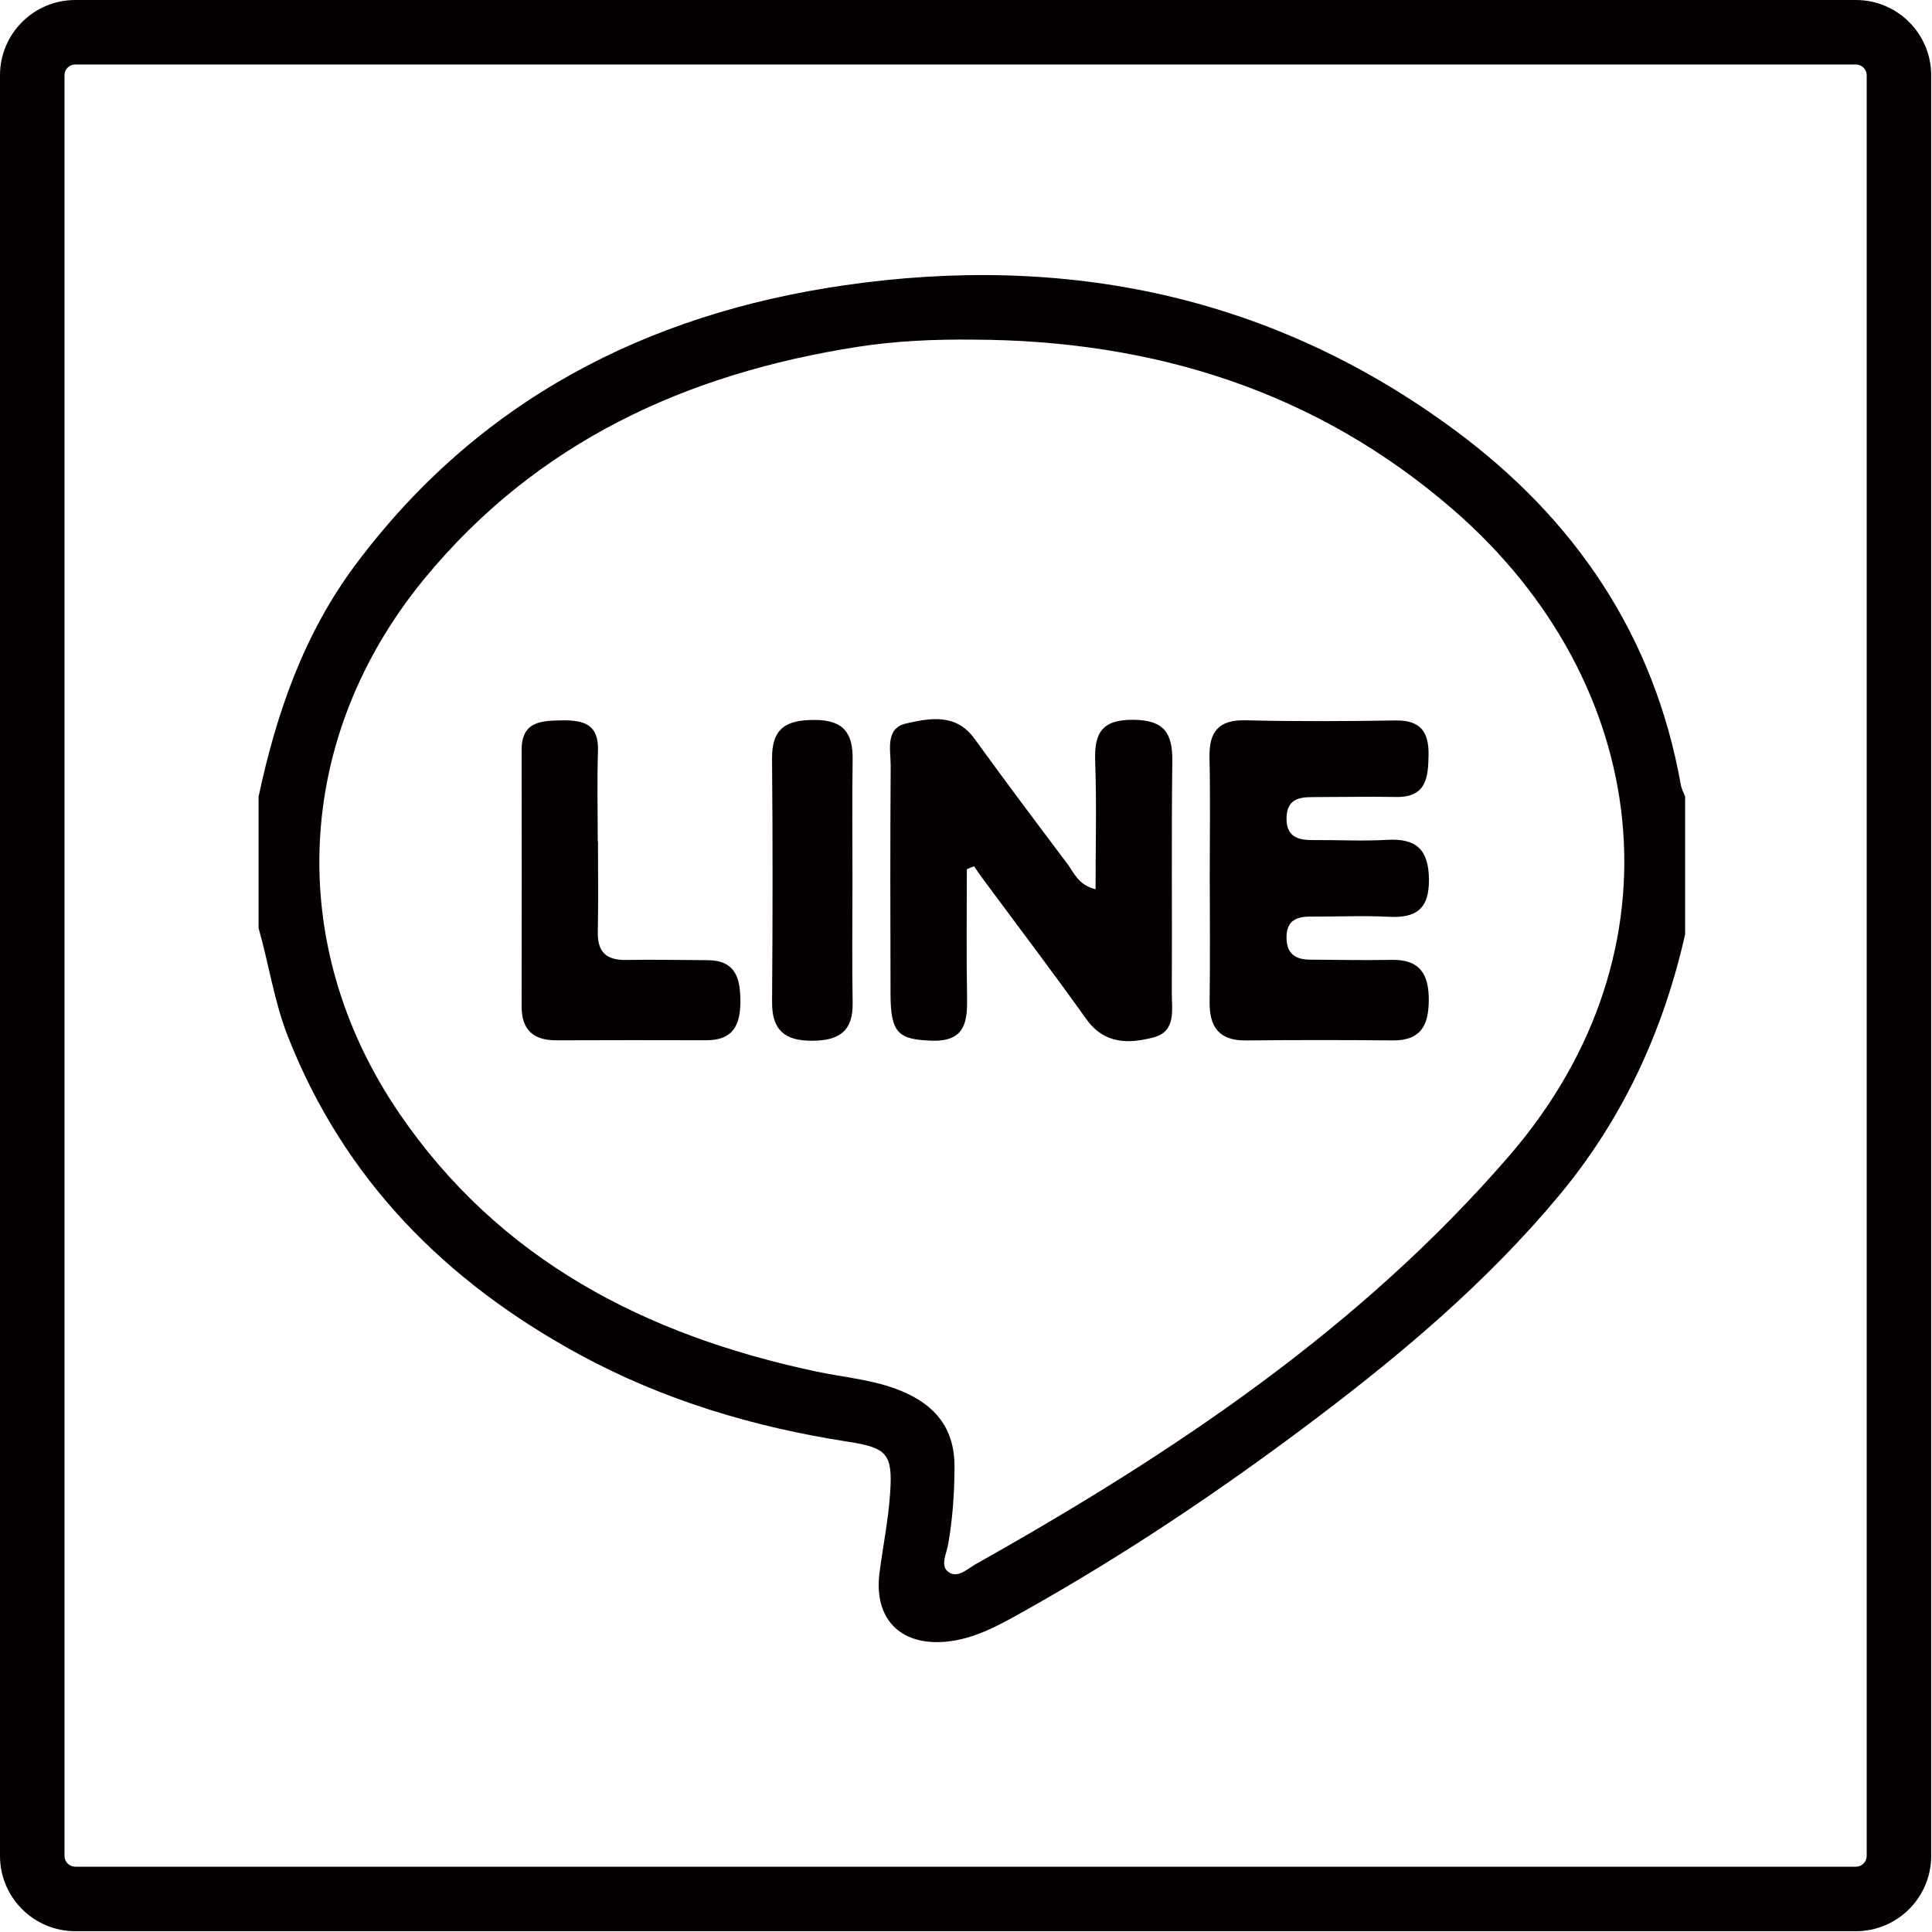 <?xml version="1.0" encoding="utf-8"?>
<!-- Generator: Adobe Illustrator 16.0.0, SVG Export Plug-In . SVG Version: 6.00 Build 0)  -->
<!DOCTYPE svg PUBLIC "-//W3C//DTD SVG 1.1//EN" "http://www.w3.org/Graphics/SVG/1.1/DTD/svg11.dtd">
<svg version="1.1" id="圖層_1" xmlns="http://www.w3.org/2000/svg" xmlns:xlink="http://www.w3.org/1999/xlink" x="0px" y="0px"
	 width="566.93px" height="566.93px" viewBox="0 0 566.93 566.93" enable-background="new 0 0 566.93 566.93" xml:space="preserve">
<path fill="#040000" d="M544.613,566.694H22.079C9.904,566.694,0,556.788,0,544.615V22.079C0,9.904,9.904,0,22.079,0h522.534
	c12.173,0,22.079,9.904,22.079,22.079v522.536C566.692,556.788,556.786,566.694,544.613,566.694z M22.08,18.925
	c-1.739,0-3.154,1.415-3.154,3.154v522.536c0,1.74,1.415,3.154,3.154,3.154h522.534c1.739,0,3.154-1.414,3.154-3.154V22.079
	c0-1.74-1.415-3.154-3.154-3.154H22.08L22.08,18.925z"/>
<g>
	<path fill="none" d="M494.49,274.165c0,87.435-0.06,174.87,0.138,262.305c0.015,5.731-0.408,7.815-7.216,7.801
		c-134.82-0.277-269.64-0.277-404.46,0c-6.813,0.015-7.229-2.076-7.216-7.803c0.198-88.048,0.137-176.092,0.137-264.139
		c3.019,10.554,4.557,21.497,8.602,31.791c16.53,42.079,46.34,72.001,85.479,93.302c24.704,13.445,51.248,21.362,78.968,25.651
		c11.386,1.765,13.038,3.577,12.292,14.939c-0.52,7.899-2.133,15.719-3.136,23.593c-1.688,13.251,5.941,21.267,19.212,20.165
		c8.474-0.707,15.705-4.779,22.919-8.816c29.929-16.749,58.328-35.827,85.681-56.486c25.904-19.566,50.579-40.441,71.483-65.506
		C476.18,328.415,488.055,302.631,494.49,274.165z"/>
	<path fill="none" d="M75.873,233.771c0-66.404,0.084-132.808-0.153-199.21c-0.02-5.479,1.105-6.586,6.581-6.577
		c135.255,0.192,270.511,0.192,405.764,0c5.476-0.008,6.602,1.098,6.581,6.577c-0.238,66.402-0.154,132.805-0.154,199.21
		c-0.428-1.144-1.045-2.252-1.257-3.436c-7.812-43.843-31.061-78.054-66.374-104.148c-53.543-39.57-114.197-51.87-179.131-42.469
		c-58.191,8.423-107.543,33.896-143.451,82.05C89.144,186.061,81.088,209.328,75.873,233.771z"/>
	<path fill="#040000" d="M75.873,233.771c5.214-24.444,13.271-47.711,28.403-68.003c35.909-48.153,85.26-73.626,143.451-82.05
		c64.934-9.4,125.588,2.899,179.131,42.469c35.313,26.095,58.563,60.306,66.374,104.148c0.212,1.183,0.829,2.292,1.256,3.436
		c0,13.464,0,26.929,0,40.393c-6.433,28.466-18.311,54.25-37.115,76.798c-20.904,25.066-45.581,45.939-71.483,65.506
		c-27.354,20.657-55.752,39.737-85.683,56.487c-7.213,4.036-14.444,8.108-22.919,8.815c-13.271,1.102-20.901-6.914-19.211-20.165
		c1.003-7.874,2.618-15.695,3.136-23.593c0.745-11.362-0.906-13.175-12.293-14.939c-27.72-4.287-54.263-12.206-78.968-25.651
		c-39.138-21.301-68.948-51.223-85.478-93.302c-4.044-10.294-5.583-21.236-8.602-31.791
		C75.873,259.477,75.873,246.624,75.873,233.771z M285.605,99.662c-11.369-0.111-22.64,0.354-33.869,2.103
		c-50.346,7.841-94.19,27.927-127.179,68.023C86.4,216.166,83.342,277,117.064,326.537c29.43,43.231,72.396,65.275,122.271,75.888
		c8.354,1.776,16.954,2.396,24.988,5.678c10.057,4.111,15.808,10.986,15.771,22.31c-0.023,7.674-0.54,15.244-1.871,22.806
		c-0.459,2.592-2.287,6.052-0.161,7.868c2.773,2.37,5.738-0.682,8.192-2.062c57.838-32.502,112.687-69.061,156.521-119.747
		c52.468-60.673,41.55-139.292-16.042-189.443C386.438,114.75,338.506,99.855,285.605,99.662z"/>
	<path fill="none" d="M285.605,99.662c52.898,0.193,100.833,15.088,141.126,50.173c57.592,50.151,68.512,128.769,16.044,189.444
		c-43.837,50.687-98.684,87.243-156.523,119.748c-2.453,1.379-5.419,4.429-8.191,2.059c-2.125-1.816-0.298-5.276,0.161-7.868
		c1.332-7.562,1.848-15.132,1.872-22.804c0.035-11.323-5.715-18.2-15.772-22.31c-8.034-3.281-16.635-3.901-24.988-5.68
		c-49.875-10.612-92.841-32.654-122.271-75.886c-33.721-49.537-30.664-110.373,7.494-156.75
		c32.989-40.096,76.833-60.182,127.179-68.023C262.966,100.018,274.236,99.551,285.605,99.662z M283.714,255.069
		c0.7-0.294,1.402-0.588,2.102-0.882c0.829,1.185,1.627,2.391,2.485,3.552c10.176,13.759,20.532,27.387,30.47,41.315
		c5.291,7.415,12.46,7.246,19.689,5.379c6.748-1.738,5.366-8.105,5.393-13.104c0.122-22.615-0.142-45.237,0.152-67.85
		c0.106-8.28-2.302-12.19-11.448-12.265c-9.294-0.073-11.483,3.94-11.186,12.201c0.443,12.347,0.115,24.724,0.115,37.537
		c-5.181-1.333-6.286-4.817-8.214-7.384c-9.181-12.214-18.37-24.423-27.322-36.803c-5.451-7.535-13.103-6.03-20.006-4.481
		c-6.323,1.42-4.549,7.867-4.581,12.486c-0.152,22.311-0.116,44.623-0.045,66.936c0.037,11.401,2.21,13.347,12.095,13.673
		c9.976,0.331,10.498-5.721,10.362-13.16C283.548,279.839,283.714,267.454,283.714,255.069z M355,257.207
		c0,12.219,0.131,24.44-0.049,36.656c-0.109,7.449,2.716,11.525,10.668,11.448c14.357-0.146,28.718-0.143,43.073-0.013
		c8.027,0.074,10.493-4.177,10.571-11.561c0.084-7.813-2.538-12.253-11.011-12.075c-7.941,0.168-15.884-0.031-23.829-0.059
		c-4.353-0.017-6.903-1.791-6.908-6.527c-0.002-4.973,2.945-6.135,7.161-6.111c7.64,0.044,15.292-0.332,22.906,0.061
		c8.011,0.412,11.799-2.328,11.731-10.919c-0.067-8.723-3.637-12.152-12.216-11.66c-7.306,0.417-14.657,0.01-21.988,0.063
		c-4.596,0.035-7.756-1.229-7.584-6.687c0.163-5.052,3.354-5.913,7.417-5.917c8.249-0.008,16.5-0.186,24.742-0.041
		c8.882,0.154,9.41-5.694,9.521-12.315c0.108-6.718-2.355-10.247-9.619-10.134c-14.659,0.226-29.332,0.319-43.987-0.05
		c-8.094-0.204-10.854,3.406-10.68,11.019C355.186,233.985,354.987,245.596,355,257.207z M175.472,246.91c-0.022,0-0.043,0-0.065,0
		c0-8.863-0.226-17.734,0.069-26.588c0.258-7.763-4.142-9.033-10.522-8.938c-6.267,0.094-11.9,0.289-11.886,8.757
		c0.044,25.061,0.033,50.12-0.004,75.181c-0.011,6.914,3.48,9.974,10.223,9.947c14.669-0.059,29.338-0.064,44.007-0.017
		c7.622,0.024,9.942-4.267,9.966-11.179c0.022-6.901-1.273-12.3-9.728-12.321c-7.946-0.021-15.893-0.214-23.835-0.07
		c-5.77,0.105-8.396-2.315-8.273-8.188C175.609,264.639,175.472,255.772,175.472,246.91z M250.153,258.59
		c0-11.896-0.131-23.792,0.046-35.686c0.117-7.818-2.643-11.639-11.231-11.649c-8.383-0.01-12.499,2.532-12.418,11.399
		c0.216,23.791,0.181,47.583,0.009,71.375c-0.061,8.224,3.661,11.39,11.706,11.371c7.85-0.017,12.091-2.704,11.938-11.125
		C249.99,282.384,250.151,270.485,250.153,258.59z"/>
	<path fill="#040000" d="M283.714,255.069c0,12.385-0.167,24.771,0.062,37.151c0.138,7.438-0.386,13.491-10.361,13.16
		c-9.885-0.328-12.058-2.273-12.095-13.673c-0.071-22.314-0.107-44.625,0.045-66.937c0.032-4.619-1.743-11.067,4.581-12.486
		c6.903-1.549,14.555-3.053,20.006,4.481c8.954,12.379,18.141,24.589,27.321,36.803c1.93,2.567,3.035,6.051,8.214,7.384
		c0-12.814,0.328-25.19-0.115-37.537c-0.296-8.261,1.892-12.273,11.186-12.201c9.146,0.074,11.555,3.984,11.448,12.265
		c-0.292,22.613-0.028,45.234-0.15,67.851c-0.026,4.998,1.355,11.365-5.393,13.102c-7.229,1.867-14.398,2.038-19.689-5.379
		c-9.938-13.929-20.296-27.554-30.471-41.314c-0.856-1.162-1.656-2.367-2.485-3.552
		C285.116,254.481,284.414,254.775,283.714,255.069z"/>
	<path fill="#040000" d="M354.994,257.207c-0.007-11.609,0.191-23.221-0.076-34.824c-0.175-7.613,2.586-11.225,10.682-11.019
		c14.653,0.37,29.326,0.276,43.985,0.05c7.264-0.113,9.729,3.416,9.619,10.134c-0.108,6.621-0.637,12.47-9.519,12.315
		c-8.244-0.144-16.493,0.033-24.742,0.042c-4.063,0.004-7.254,0.864-7.417,5.917c-0.174,5.458,2.988,6.721,7.584,6.687
		c7.331-0.052,14.68,0.355,21.988-0.063c8.579-0.492,12.148,2.937,12.214,11.66c0.067,8.592-3.721,11.331-11.729,10.919
		c-7.616-0.394-15.269-0.017-22.906-0.061c-4.216-0.023-7.163,1.137-7.161,6.11c0.003,4.739,2.556,6.511,6.908,6.527
		c7.943,0.029,15.888,0.23,23.827,0.062c8.475-0.179,11.094,4.261,11.013,12.075c-0.078,7.382-2.544,11.635-10.573,11.561
		c-14.355-0.13-28.716-0.136-43.071,0.011c-7.952,0.077-10.779-3.997-10.668-11.446C355.131,281.646,355,269.425,354.994,257.207z"
		/>
	<path fill="#040000" d="M175.472,246.91c0,8.863,0.136,17.729-0.049,26.585c-0.124,5.873,2.503,8.293,8.273,8.19
		c7.942-0.146,15.891,0.05,23.835,0.068c8.455,0.021,9.751,5.419,9.728,12.321c-0.024,6.912-2.344,11.205-9.966,11.179
		c-14.67-0.046-29.339-0.042-44.007,0.017c-6.743,0.026-10.234-3.031-10.223-9.947c0.038-25.06,0.048-50.119,0.004-75.18
		c-0.015-8.468,5.619-8.663,11.886-8.757c6.38-0.094,10.78,1.174,10.522,8.938c-0.295,8.854-0.069,17.724-0.069,26.588
		C175.429,246.91,175.451,246.91,175.472,246.91z"/>
	<path fill="#040000" d="M250.151,258.59c0,11.895-0.162,23.793,0.053,35.685c0.153,8.421-4.088,11.108-11.938,11.125
		c-8.044,0.019-11.766-3.147-11.706-11.371c0.173-23.791,0.207-47.584-0.009-71.375c-0.081-8.868,4.036-11.409,12.418-11.399
		c8.588,0.01,11.348,3.831,11.231,11.649C250.022,234.798,250.153,246.694,250.151,258.59z"/>
</g>
</svg>
